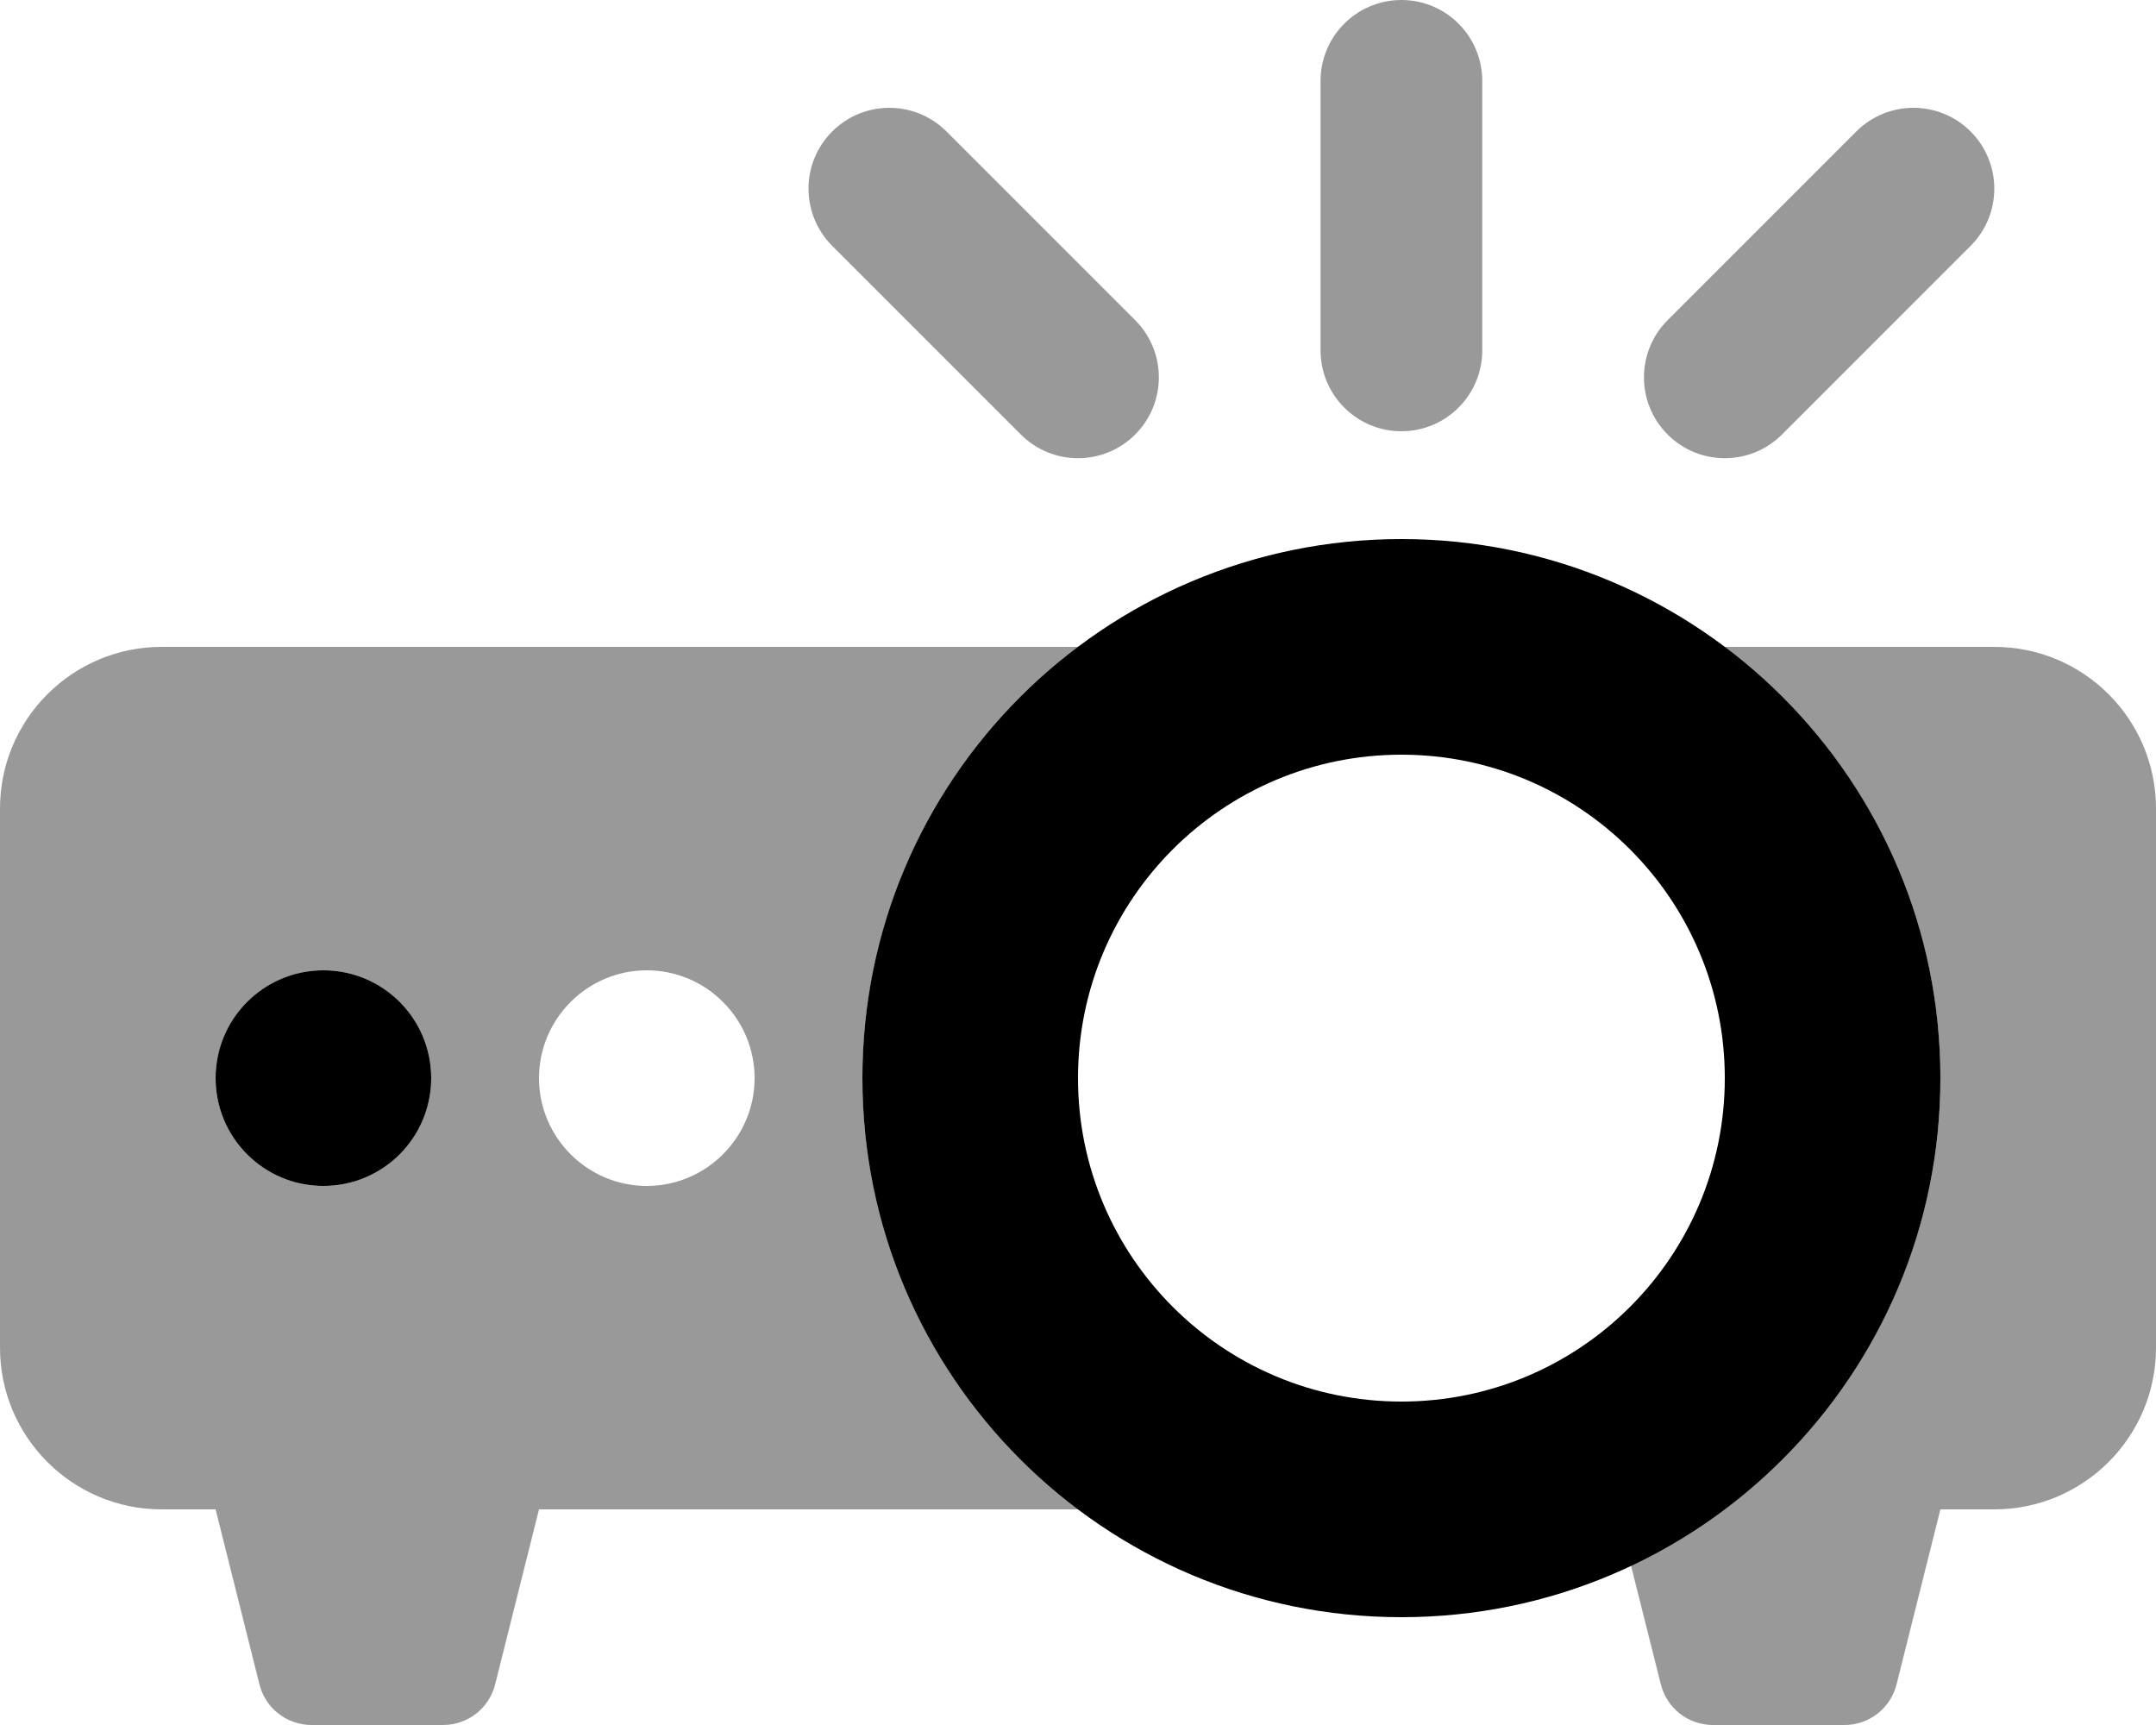 <svg xmlns="http://www.w3.org/2000/svg" viewBox="0 0 640 512"><!-- Font Awesome Pro 6.0.0-alpha2 by @fontawesome - https://fontawesome.com License - https://fontawesome.com/license (Commercial License) --><defs><style>.fa-secondary{opacity:.4}</style></defs><path d="M512 136C518.156 136 524.281 133.656 528.969 128.969L584.969 72.969C594.344 63.594 594.344 48.406 584.969 39.031S560.406 29.656 551.031 39.031L495.031 95.031C485.656 104.406 485.656 119.594 495.031 128.969C499.719 133.656 505.844 136 512 136ZM320.879 192H48C21.5 192 0 213.5 0 240V400C0 426.5 21.5 448 48 448H64L77 499.875C78.75 507 85.125 512 92.5 512H131.5C138.875 512 145.25 507 147 499.875L160 448H320.879C281.713 418.834 256 372.586 256 320S281.713 221.166 320.879 192ZM96 352C78.375 352 64 337.625 64 320S78.375 288 96 288S128 302.375 128 320S113.625 352 96 352ZM192 352C174.375 352 160 337.625 160 320S174.375 288 192 288S224 302.375 224 320S209.625 352 192 352ZM280.969 39.031C271.594 29.656 256.406 29.656 247.031 39.031S237.656 63.594 247.031 72.969L303.031 128.969C307.719 133.656 313.844 136 320 136S332.281 133.656 336.969 128.969C346.344 119.594 346.344 104.406 336.969 95.031L280.969 39.031ZM592 192H511.121C550.287 221.166 576 267.414 576 320C576 383.926 538.248 438.664 484.055 464.291L493 499.875C494.75 507 501.125 512 508.5 512H547.5C554.875 512 561.25 507 563 499.875L576 448H592C618.5 448 640 426.5 640 400V240C640 213.5 618.5 192 592 192ZM416 0C402.75 0 392 10.75 392 24V104C392 117.25 402.75 128 416 128S440 117.25 440 104V24C440 10.75 429.25 0 416 0Z" class="fa-secondary"/><path d="M416 160C327.635 160 256 231.635 256 320S327.635 480 416 480S576 408.365 576 320S504.365 160 416 160ZM416 416C362.98 416 320 373.02 320 320S362.98 224 416 224S512 266.98 512 320S469.02 416 416 416ZM96 288C78.328 288 64 302.326 64 320S78.328 352 96 352C113.674 352 128 337.674 128 320S113.674 288 96 288Z" class="fa-primary"/></svg>